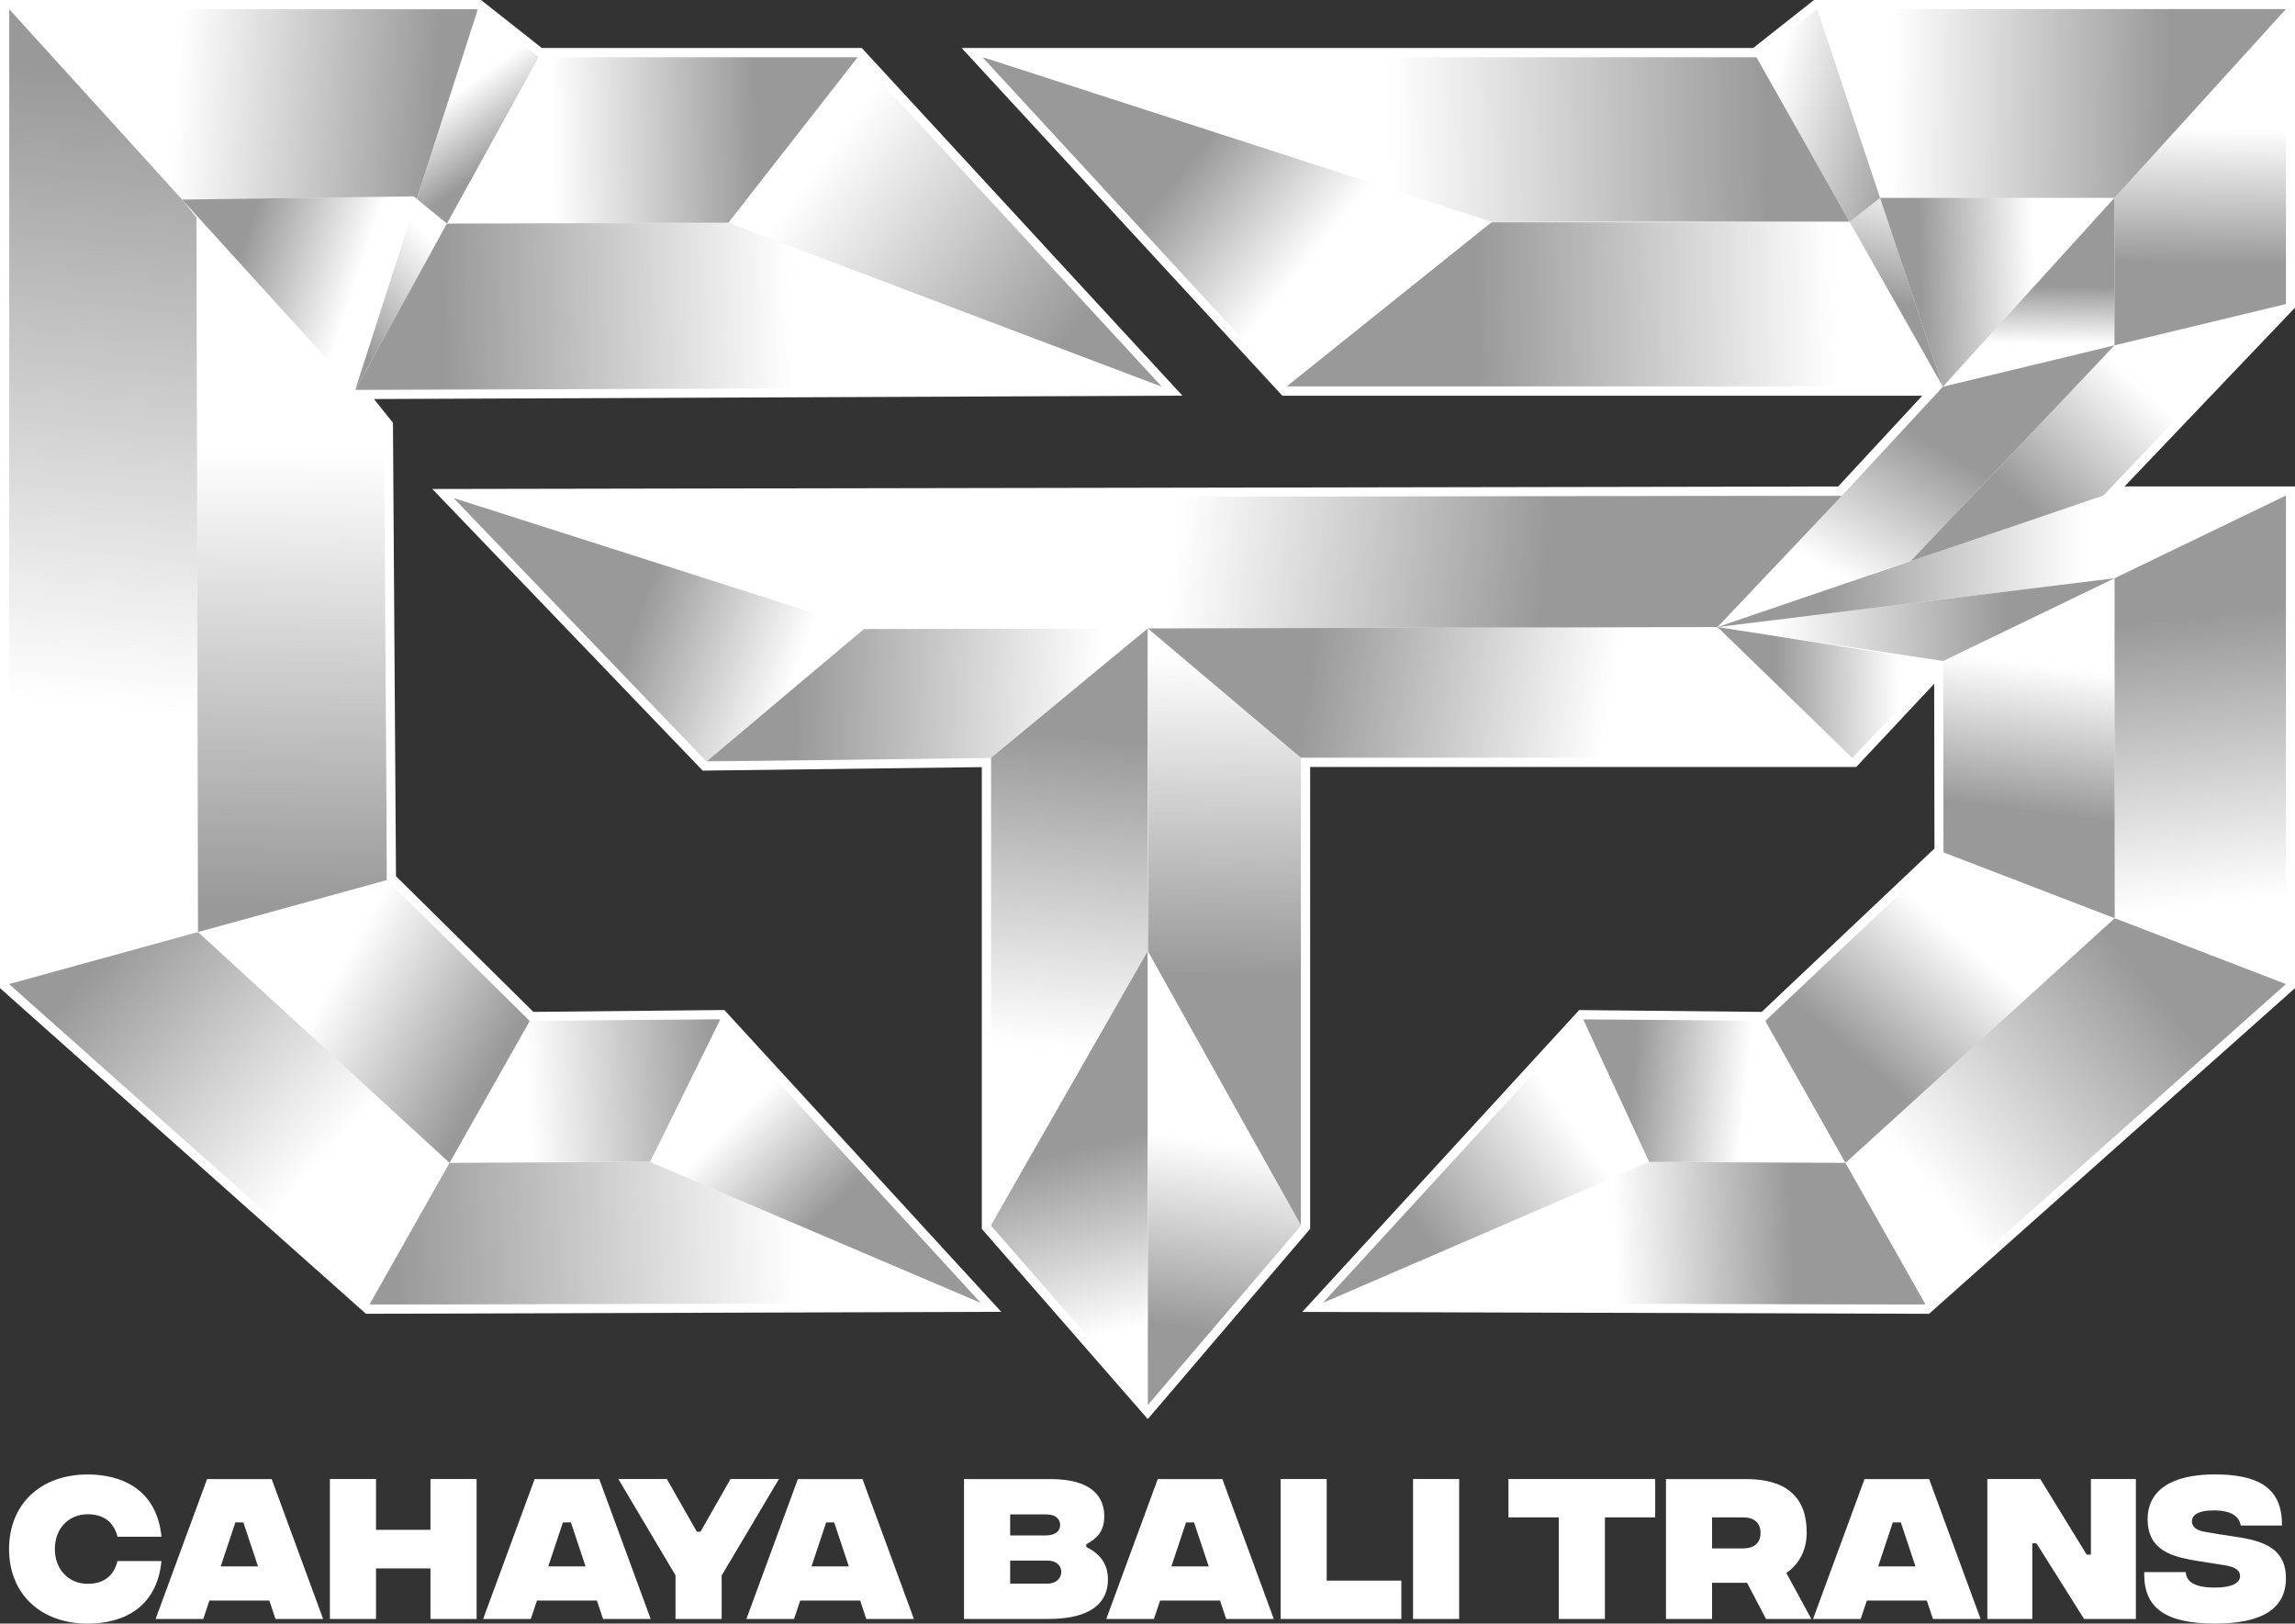 <svg xmlns:xlink="http://www.w3.org/1999/xlink" viewBox="0 0 2063.77 1459.95" style="shape-rendering:geometricPrecision; text-rendering:geometricPrecision; image-rendering:optimizeQuality; fill-rule:evenodd; clip-rule:evenodd" version="1.1" height="58.727mm" width="83.015mm" xml:space="preserve" xmlns="http://www.w3.org/2000/svg">
 <rect x="0" y="0" width="2063.77" height="1459.95" fill="#333333" stroke="none"/>
 <defs>
  <style type="text/css">
   
    .fil2 {fill:#999999}
    .fil0 {fill:white}
    .fil1 {fill:white;fill-rule:nonzero}
   
  </style>
    <mask id="id0">
  <linearGradient y2="403.66" x2="270.53" y1="814.73" x1="263.02" gradientUnits="userSpaceOnUse" id="id1">
   <stop style="stop-opacity:1; stop-color:white" offset="0"></stop>
   <stop style="stop-opacity:0; stop-color:white" offset="1"></stop>
  </linearGradient>
     <rect height="658.79" width="184.34" y="179.38" x="163.7" style="fill:url(#id1)"></rect>
    </mask>
    <mask id="id2">
  <linearGradient y2="77.23" x2="158.12" y1="93.83" x1="390.98" gradientUnits="userSpaceOnUse" id="id3">
   <stop style="stop-opacity:1; stop-color:white" offset="0"></stop>
   <stop style="stop-opacity:0; stop-color:white" offset="1"></stop>
  </linearGradient>
     <rect height="171.42" width="421.71" y="8.08" x="8.08" style="fill:url(#id3)"></rect>
    </mask>
    <mask id="id4">
  <linearGradient y2="239.01" x2="411.12" y1="319.43" x1="329.46" gradientUnits="userSpaceOnUse" id="id5">
   <stop style="stop-opacity:1; stop-color:white" offset="0"></stop>
   <stop style="stop-opacity:0; stop-color:white" offset="1"></stop>
  </linearGradient>
     <rect height="172.01" width="82.64" y="178.78" x="319.32" style="fill:url(#id5)"></rect>
    </mask>
    <mask id="id6">
  <linearGradient y2="122.71" x2="495.69" y1="119.31" x1="679.78" gradientUnits="userSpaceOnUse" id="id7">
   <stop style="stop-opacity:1; stop-color:white" offset="0"></stop>
   <stop style="stop-opacity:0; stop-color:white" offset="1"></stop>
  </linearGradient>
     <rect height="149.84" width="369.61" y="51.25" x="401.83" style="fill:url(#id7)"></rect>
    </mask>
    <mask id="id8">
  <linearGradient y2="1040.56" x2="294.97" y1="861.49" x1="93.1" gradientUnits="userSpaceOnUse" id="id9">
   <stop style="stop-opacity:1; stop-color:white" offset="0"></stop>
   <stop style="stop-opacity:0; stop-color:white" offset="1"></stop>
  </linearGradient>
     <rect height="335.24" width="396.24" y="838.05" x="8.08" style="fill:url(#id9)"></rect>
    </mask>
    <mask id="id10">
  <linearGradient y2="980.24" x2="474.21" y1="970.17" x1="644.01" gradientUnits="userSpaceOnUse" id="id11">
   <stop style="stop-opacity:1; stop-color:white" offset="0"></stop>
   <stop style="stop-opacity:0; stop-color:white" offset="1"></stop>
  </linearGradient>
     <rect height="129.38" width="243.69" y="916.34" x="404.2" style="fill:url(#id11)"></rect>
    </mask>
    <mask id="id12">
  <linearGradient y2="129.26" x2="748.4" y1="292.74" x1="968.59" gradientUnits="userSpaceOnUse" id="id13">
   <stop style="stop-opacity:1; stop-color:white" offset="0"></stop>
   <stop style="stop-opacity:0; stop-color:white" offset="1"></stop>
  </linearGradient>
     <rect height="296.53" width="389.91" y="51.25" x="654.92" style="fill:url(#id13)"></rect>
    </mask>
    <mask id="id14">
  <linearGradient y2="279.02" x2="712.84" y1="286.37" x1="398.06" gradientUnits="userSpaceOnUse" id="id15">
   <stop style="stop-opacity:1; stop-color:white" offset="0"></stop>
   <stop style="stop-opacity:0; stop-color:white" offset="1"></stop>
  </linearGradient>
     <rect height="150.59" width="725.51" y="200.2" x="319.32" style="fill:url(#id15)"></rect>
    </mask>
    <mask id="id16">
  <linearGradient y2="84.04" x2="409.73" y1="140.55" x1="451.15" gradientUnits="userSpaceOnUse" id="id17">
   <stop style="stop-opacity:1; stop-color:white" offset="0"></stop>
   <stop style="stop-opacity:0; stop-color:white" offset="1"></stop>
  </linearGradient>
     <rect height="193" width="109.79" y="8.08" x="374.69" style="fill:url(#id17)"></rect>
    </mask>
    <mask id="id18">
  <linearGradient y2="239.21" x2="326.61" y1="205.02" x1="224.05" gradientUnits="userSpaceOnUse" id="id19">
   <stop style="stop-opacity:1; stop-color:white" offset="0"></stop>
   <stop style="stop-opacity:0; stop-color:white" offset="1"></stop>
  </linearGradient>
     <rect height="174.32" width="211.11" y="176.48" x="163.7" style="fill:url(#id19)"></rect>
    </mask>
    <mask id="id20">
  <linearGradient y2="636.4" x2="83.6" y1="71.97" x1="139.06" gradientUnits="userSpaceOnUse" id="id21">
   <stop style="stop-opacity:1; stop-color:white" offset="0"></stop>
   <stop style="stop-opacity:0; stop-color:white" offset="1"></stop>
  </linearGradient>
     <rect height="876.85" width="170.04" y="8.08" x="8.08" style="fill:url(#id21)"></rect>
    </mask>
    <mask id="id22">
  <linearGradient y2="855.22" x2="312.75" y1="936.04" x1="456.06" gradientUnits="userSpaceOnUse" id="id23">
   <stop style="stop-opacity:1; stop-color:white" offset="0"></stop>
   <stop style="stop-opacity:0; stop-color:white" offset="1"></stop>
  </linearGradient>
     <rect height="254.43" width="298.42" y="791.28" x="178" style="fill:url(#id23)"></rect>
    </mask>
    <mask id="id24">
  <linearGradient y2="1107.77" x2="716.6" y1="1124.16" x1="354" gradientUnits="userSpaceOnUse" id="id25">
   <stop style="stop-opacity:1; stop-color:white" offset="0"></stop>
   <stop style="stop-opacity:0; stop-color:white" offset="1"></stop>
  </linearGradient>
     <rect height="128.53" width="549.88" y="1044.75" x="332.1" style="fill:url(#id25)"></rect>
    </mask>
    <mask id="id26">
  <linearGradient y2="1002.63" x2="665.33" y1="1086.16" x1="746.03" gradientUnits="userSpaceOnUse" id="id27">
   <stop style="stop-opacity:1; stop-color:white" offset="0"></stop>
   <stop style="stop-opacity:0; stop-color:white" offset="1"></stop>
  </linearGradient>
     <rect height="255.27" width="297.48" y="916.34" x="584.5" style="fill:url(#id27)"></rect>
    </mask>
    <mask id="id28">
  <linearGradient y2="249.45" x2="1165.83" y1="160.97" x1="1057.36" gradientUnits="userSpaceOnUse" id="id29">
   <stop style="stop-opacity:1; stop-color:white" offset="0"></stop>
   <stop style="stop-opacity:0; stop-color:white" offset="1"></stop>
  </linearGradient>
     <rect height="296.53" width="458.43" y="51.25" x="883.28" style="fill:url(#id29)"></rect>
    </mask>
    <mask id="id30">
  <linearGradient y2="129.29" x2="1251.06" y1="121.85" x1="1589.32" gradientUnits="userSpaceOnUse" id="id31">
   <stop style="stop-opacity:1; stop-color:white" offset="0"></stop>
   <stop style="stop-opacity:0; stop-color:white" offset="1"></stop>
  </linearGradient>
     <rect height="148.33" width="780.05" y="51.25" x="883.28" style="fill:url(#id31)"></rect>
    </mask>
    <mask id="id32">
  <linearGradient y2="123.02" x2="1584.42" y1="153.48" x1="1712.64" gradientUnits="userSpaceOnUse" id="id33">
   <stop style="stop-opacity:1; stop-color:white" offset="0"></stop>
   <stop style="stop-opacity:0; stop-color:white" offset="1"></stop>
  </linearGradient>
     <rect height="196.34" width="116.22" y="5.66" x="1576.87" style="fill:url(#id33)"></rect>
    </mask>
    <mask id="id34">
  <linearGradient y2="81.35" x2="1700.06" y1="84.18" x1="1950.85" gradientUnits="userSpaceOnUse" id="id35">
   <stop style="stop-opacity:1; stop-color:white" offset="0"></stop>
   <stop style="stop-opacity:0; stop-color:white" offset="1"></stop>
  </linearGradient>
     <rect height="174.76" width="426.56" y="5.66" x="1631.54" style="fill:url(#id35)"></rect>
    </mask>
    <mask id="id36">
  <linearGradient y2="247" x2="1829.54" y1="249.83" x1="1726.81" gradientUnits="userSpaceOnUse" id="id37">
   <stop style="stop-opacity:1; stop-color:white" offset="0"></stop>
   <stop style="stop-opacity:0; stop-color:white" offset="1"></stop>
  </linearGradient>
     <rect height="174.76" width="215.77" y="175.45" x="1688.12" style="fill:url(#id37)"></rect>
    </mask>
    <mask id="id38">
  <linearGradient y2="160.57" x2="1719.73" y1="269.67" x1="1695.64" gradientUnits="userSpaceOnUse" id="id39">
   <stop style="stop-opacity:1; stop-color:white" offset="0"></stop>
   <stop style="stop-opacity:0; stop-color:white" offset="1"></stop>
  </linearGradient>
     <rect height="174.76" width="88.89" y="175.45" x="1660.78" style="fill:url(#id39)"></rect>
    </mask>
    <mask id="id40">
  <linearGradient y2="271.78" x2="1651.27" y1="279.21" x1="1327.88" gradientUnits="userSpaceOnUse" id="id41">
   <stop style="stop-opacity:1; stop-color:white" offset="0"></stop>
   <stop style="stop-opacity:0; stop-color:white" offset="1"></stop>
  </linearGradient>
     <rect height="148.33" width="590.57" y="199.45" x="1156.67" style="fill:url(#id41)"></rect>
    </mask>
    <mask id="id42">
  <linearGradient y2="813.88" x2="1984.63" y1="556.04" x1="1956.71" gradientUnits="userSpaceOnUse" id="id43">
   <stop style="stop-opacity:1; stop-color:white" offset="0"></stop>
   <stop style="stop-opacity:0; stop-color:white" offset="1"></stop>
  </linearGradient>
     <rect height="444.28" width="159.09" y="443.08" x="1899.02" style="fill:url(#id43)"></rect>
    </mask>
    <mask id="id44">
  <linearGradient y2="592.17" x2="1794.12" y1="723.55" x1="1777.7" gradientUnits="userSpaceOnUse" id="id45">
   <stop style="stop-opacity:1; stop-color:white" offset="0"></stop>
   <stop style="stop-opacity:0; stop-color:white" offset="1"></stop>
  </linearGradient>
     <rect height="310.69" width="159.24" y="517.47" x="1744.91" style="fill:url(#id45)"></rect>
    </mask>
    <mask id="id46">
  <linearGradient y2="816.25" x2="1732.69" y1="922.67" x1="1639.3" gradientUnits="userSpaceOnUse" id="id47">
   <stop style="stop-opacity:1; stop-color:white" offset="0"></stop>
   <stop style="stop-opacity:0; stop-color:white" offset="1"></stop>
  </linearGradient>
     <rect height="279.3" width="314.38" y="766.41" x="1587.35" style="fill:url(#id47)"></rect>
    </mask>
    <mask id="id48">
  <linearGradient y2="1085.57" x2="1747.9" y1="913.98" x1="1956.4" gradientUnits="userSpaceOnUse" id="id49">
   <stop style="stop-opacity:1; stop-color:white" offset="0"></stop>
   <stop style="stop-opacity:0; stop-color:white" offset="1"></stop>
  </linearGradient>
     <rect height="347.67" width="396.24" y="825.61" x="1659.45" style="fill:url(#id49)"></rect>
    </mask>
    <mask id="id50">
  <linearGradient y2="1089.56" x2="1450.38" y1="1083.84" x1="1610.33" gradientUnits="userSpaceOnUse" id="id51">
   <stop style="stop-opacity:1; stop-color:white" offset="0"></stop>
   <stop style="stop-opacity:0; stop-color:white" offset="1"></stop>
  </linearGradient>
     <rect height="128.52" width="542.2" y="1044.76" x="1189.47" style="fill:url(#id51)"></rect>
    </mask>
    <mask id="id52">
  <linearGradient y2="964.77" x2="1572.82" y1="954.78" x1="1470" gradientUnits="userSpaceOnUse" id="id53">
   <stop style="stop-opacity:1; stop-color:white" offset="0"></stop>
   <stop style="stop-opacity:0; stop-color:white" offset="1"></stop>
  </linearGradient>
     <rect height="129.34" width="236.01" y="916.37" x="1423.56" style="fill:url(#id53)"></rect>
    </mask>
    <mask id="id54">
  <linearGradient y2="648.8" x2="1446.22" y1="607.4" x1="1176.42" gradientUnits="userSpaceOnUse" id="id55">
   <stop style="stop-opacity:1; stop-color:white" offset="0"></stop>
   <stop style="stop-opacity:0; stop-color:white" offset="1"></stop>
  </linearGradient>
     <rect height="117.84" width="633.59" y="563.77" x="1032.11" style="fill:url(#id55)"></rect>
    </mask>
    <mask id="id56">
  <linearGradient y2="476.95" x2="1057.98" y1="514.5" x1="1389.63" gradientUnits="userSpaceOnUse" id="id57">
   <stop style="stop-opacity:1; stop-color:white" offset="0"></stop>
   <stop style="stop-opacity:0; stop-color:white" offset="1"></stop>
  </linearGradient>
     <rect height="120.22" width="1248.8" y="445.51" x="407.77" style="fill:url(#id57)"></rect>
    </mask>
    <mask id="id58">
  <linearGradient y2="657.94" x2="989.07" y1="650.44" x1="715.4" gradientUnits="userSpaceOnUse" id="id59">
   <stop style="stop-opacity:1; stop-color:white" offset="0"></stop>
   <stop style="stop-opacity:0; stop-color:white" offset="1"></stop>
  </linearGradient>
     <rect height="119.83" width="396.98" y="564.99" x="635.25" style="fill:url(#id59)"></rect>
    </mask>
    <mask id="id60">
  <linearGradient y2="940.98" x2="924.41" y1="660.75" x1="947.84" gradientUnits="userSpaceOnUse" id="id61">
   <stop style="stop-opacity:1; stop-color:white" offset="0"></stop>
   <stop style="stop-opacity:0; stop-color:white" offset="1"></stop>
  </linearGradient>
     <rect height="537.03" width="141.26" y="564.99" x="890.97" style="fill:url(#id61)"></rect>
    </mask>
    <mask id="id62">
  <linearGradient y2="586.71" x2="1102.48" y1="876.31" x1="1098.73" gradientUnits="userSpaceOnUse" id="id63">
   <stop style="stop-opacity:1; stop-color:white" offset="0"></stop>
   <stop style="stop-opacity:0; stop-color:white" offset="1"></stop>
  </linearGradient>
     <rect height="537.03" width="137.99" y="564.99" x="1032.06" style="fill:url(#id63)"></rect>
    </mask>
    <mask id="id64">
  <linearGradient y2="1193.56" x2="1026.35" y1="1030.48" x1="985.11" gradientUnits="userSpaceOnUse" id="id65">
   <stop style="stop-opacity:1; stop-color:white" offset="0"></stop>
   <stop style="stop-opacity:0; stop-color:white" offset="1"></stop>
  </linearGradient>
     <rect height="408.57" width="141.22" y="855.07" x="890.97" style="fill:url(#id65)"></rect>
    </mask>
    <mask id="id66">
  <linearGradient y2="1024.86" x2="1083.52" y1="1192.63" x1="1059.15" gradientUnits="userSpaceOnUse" id="id67">
   <stop style="stop-opacity:1; stop-color:white" offset="0"></stop>
   <stop style="stop-opacity:0; stop-color:white" offset="1"></stop>
  </linearGradient>
     <rect height="408.57" width="138.05" y="855.07" x="1032" style="fill:url(#id67)"></rect>
    </mask>
    <mask id="id68">
  <linearGradient y2="600.21" x2="718.43" y1="550.49" x1="575.81" gradientUnits="userSpaceOnUse" id="id69">
   <stop style="stop-opacity:1; stop-color:white" offset="0"></stop>
   <stop style="stop-opacity:0; stop-color:white" offset="1"></stop>
  </linearGradient>
     <rect height="237.08" width="369.16" y="447.74" x="407.77" style="fill:url(#id69)"></rect>
    </mask>
    <mask id="id70">
  <linearGradient y2="1004.76" x2="1411.45" y1="1103.3" x1="1275.78" gradientUnits="userSpaceOnUse" id="id71">
   <stop style="stop-opacity:1; stop-color:white" offset="0"></stop>
   <stop style="stop-opacity:0; stop-color:white" offset="1"></stop>
  </linearGradient>
     <rect height="255.27" width="293.64" y="916.37" x="1189.47" style="fill:url(#id71)"></rect>
    </mask>
    <mask id="id72">
  <linearGradient y2="501.19" x2="1624.79" y1="376.95" x1="1699.05" gradientUnits="userSpaceOnUse" id="id73">
   <stop style="stop-opacity:1; stop-color:white" offset="0"></stop>
   <stop style="stop-opacity:0; stop-color:white" offset="1"></stop>
  </linearGradient>
     <rect height="252.41" width="356.37" y="308.07" x="1547.52" style="fill:url(#id73)"></rect>
    </mask>
    <mask id="id74">
  <linearGradient y2="340.67" x2="1918.14" y1="448.12" x1="1816.82" gradientUnits="userSpaceOnUse" id="id75">
   <stop style="stop-opacity:1; stop-color:white" offset="0"></stop>
   <stop style="stop-opacity:0; stop-color:white" offset="1"></stop>
  </linearGradient>
     <rect height="236.28" width="342.63" y="270.9" x="1715.48" style="fill:url(#id75)"></rect>
    </mask>
    <mask id="id76">
  <linearGradient y2="309.35" x2="1851.98" y1="257.54" x1="1852.6" gradientUnits="userSpaceOnUse" id="id77">
   <stop style="stop-opacity:1; stop-color:white" offset="0"></stop>
   <stop style="stop-opacity:0; stop-color:white" offset="1"></stop>
  </linearGradient>
     <rect height="174.76" width="159.19" y="175.45" x="1744.7" style="fill:url(#id77)"></rect>
    </mask>
    <mask id="id78">
  <linearGradient y2="114.7" x2="1982.7" y1="237.05" x1="1980.25" gradientUnits="userSpaceOnUse" id="id79">
   <stop style="stop-opacity:1; stop-color:white" offset="0"></stop>
   <stop style="stop-opacity:0; stop-color:white" offset="1"></stop>
  </linearGradient>
     <rect height="307.38" width="159.19" y="5.66" x="1898.92" style="fill:url(#id79)"></rect>
    </mask>
    <mask id="id80">
  <linearGradient y2="508.61" x2="1872.84" y1="508.9" x1="1640.58" gradientUnits="userSpaceOnUse" id="id81">
   <stop style="stop-opacity:1; stop-color:white" offset="0"></stop>
   <stop style="stop-opacity:0; stop-color:white" offset="1"></stop>
  </linearGradient>
     <rect height="123.24" width="516.11" y="443.08" x="1542" style="fill:url(#id81)"></rect>
    </mask>
    <mask id="id82">
  <linearGradient y2="565.66" x2="1595.65" y1="560.01" x1="1804.65" gradientUnits="userSpaceOnUse" id="id83">
   <stop style="stop-opacity:1; stop-color:white" offset="0"></stop>
   <stop style="stop-opacity:0; stop-color:white" offset="1"></stop>
  </linearGradient>
     <rect height="79.36" width="362" y="517.47" x="1542" style="fill:url(#id83)"></rect>
    </mask>
    <mask id="id84">
  <linearGradient y2="613.29" x2="1708.23" y1="614.32" x1="1596.45" gradientUnits="userSpaceOnUse" id="id85">
   <stop style="stop-opacity:1; stop-color:white" offset="0"></stop>
   <stop style="stop-opacity:0; stop-color:white" offset="1"></stop>
  </linearGradient>
     <rect height="122.68" width="207.88" y="561.34" x="1542" style="fill:url(#id85)"></rect>
    </mask>
 </defs>
 <g id="Layer_x0020_1">
  <g id="_2205648183568">
   <path d="M1652.97 437.42l75.56 -81.56 -575.37 0 -288.41 -312.7 711.78 0 54.68 -43.16 432.57 0 0 276.65 -153.3 160.77 153.3 0 0 451.11 -329.07 292.85 -563.65 -1.71 249.02 -271.42 164.13 1.65 155.35 -146.92 -0.27 -148.07 -70.12 74.78 -491.02 0 0 415.28 -146.01 171.08 -149.25 -171.03 0 -415.23 -251.01 3.16 -243.13 -253.26 1264.22 -2.26zm-1165.73 -394.26l287.71 0 288.34 312.62 -727.02 3.03 17.09 21.36 2.74 407.74 123.56 121.98 171.71 -1.68 249.02 271.41 -571.33 1.75 -329.07 -292.85 0 -888.53 432.57 0 54.68 43.16z" class="fil0"></path>
   <path d="M78.84 1459.95c31.02,0 62.18,-13.48 66.37,-56.27l-39.55 0c-3.45,14.05 -13.19,20.5 -26.82,20.5 -16.48,0 -29.51,-12.26 -29.51,-31.28 0,-19.03 13.03,-31.28 29.51,-31.28 13.63,0 23.37,6.41 26.82,20.2l39.55 0c-4.19,-42.49 -35.66,-55.98 -66.37,-55.98 -42.4,0 -70.69,26.79 -70.69,67.06 0,40.27 28.29,67.06 70.69,67.06zm1577.7 -1014.39l90.65 -97.85 -590.45 0 -273.39 -296.41 696.01 0 54.68 -43.16 421.59 0 0 265.25 -164.18 172.17 164.18 0 0 439.31 -324.01 288.35 -542.08 -1.64 234.09 -255.14 163.79 1.64 160.29 -151.6 -0.31 -172.13 -81.76 87.19 -332.81 0 -39.7 0 -41.71 0 -81.41 0 0 420.42 -137.93 161.61 -141.03 -161.61 0 -420.42 -255.72 3.22 -227.48 -236.96 1248.7 -2.23zm-1577.63 -437.42l16.71 0 334.12 0 54.68 43.16 286.97 0 273.39 296.41 -725.39 3.02 25.86 32.32 2.74 408.29 128.38 126.73 171.47 -1.68 234.09 255.14 -549.76 1.68 -324.01 -288.35 0 -310.66 0 -128.65 0 -155.4 0 -282.02 70.76 0zm168.81 1447.67l42.85 0 -46.26 -125.82 -58.1 0 -46.29 125.82 42.85 0 5.54 -16.57 53.91 0 5.51 16.57zm-49.26 -47.28l13.19 -39.58 7.19 0 13.19 39.58 -33.56 0zm188.63 -78.57l0 45.67 -48.96 0 0 -45.67 -41.47 0 0 125.85 41.47 0 0 -45.49 48.96 0 0 45.49 41.5 0 0 -125.85 -41.5 0zm155.19 125.85l42.85 0 -46.26 -125.82 -58.1 0 -46.29 125.82 42.85 0 5.54 -16.57 53.91 0 5.51 16.57zm-49.26 -47.28l13.18 -39.58 7.19 0 13.19 39.58 -33.56 0zm207.45 -78.57l-43.57 0 -26.97 47.34 -3.3 0 -26.97 -47.34 -43.6 0 51.39 86.6 0 39.25 41.5 0 0 -39.1 51.51 -86.75zm78.54 125.85l42.85 0 -46.26 -125.82 -58.1 0 -46.3 125.82 42.85 0 5.54 -16.57 53.91 0 5.51 16.57zm-49.26 -47.28l13.19 -39.58 7.19 0 13.18 39.58 -33.56 0zm247.09 -17.53l0 -2.4c8.84,-4.8 16.18,-10.94 16.18,-25.2 0,-16.63 -10.19,-33.41 -48.24,-33.41l-77.88 0 0 125.79 75.78 0c39.4,0 53.64,-15.28 53.64,-35.48 0,-14.32 -7.34,-23.16 -19.48,-29.31zm-36.41 -29.25c9.74,0 12.89,4.8 12.89,9.62 0,4.49 -3.15,9.29 -12.89,9.29l-32.06 0 0 -18.91 32.06 0zm0.9 62.26l-32.96 0 0 -20.73 32.96 0c9.74,0 13.03,5.39 13.03,10.16 0,4.61 -3.3,10.58 -13.03,10.58zm161.3 31.79l42.85 0 -46.27 -125.82 -58.1 0 -46.29 125.82 42.85 0 5.54 -16.57 53.91 0 5.51 16.57zm-49.26 -47.28l13.18 -39.58 7.19 0 13.19 39.58 -33.56 0zm98.2 47.28l108.59 0 0 -34.52 -67.12 0 0 -91.33 -41.47 0 0 125.85zm119.11 0l41.47 0 0 -125.85 -41.47 0 0 125.85zm217.75 -125.85l-131.97 0 0 34.52 45.25 0 0 91.33 41.5 0 0 -91.33 45.22 0 0 -34.52zm140.42 125.85l-22.47 -41.35c10.64,-7.46 18.28,-19.42 18.28,-36.35 0,-33.14 -19.63,-48.12 -54.54,-48.12l-72.01 0 0 125.82 41.47 0 0 -32.54 31.43 0 17.08 32.54 40.75 0zm-89.27 -91.36l27.69 0c10.49,0 15.88,5.09 15.88,13.96 0,8.84 -5.39,13.93 -15.88,13.93l-27.69 0 0 -27.9zm198.61 91.36l42.85 0 -46.26 -125.82 -58.1 0 -46.29 125.82 42.85 0 5.54 -16.57 53.91 0 5.51 16.57zm-49.26 -47.28l13.18 -39.58 7.19 0 13.19 39.58 -33.56 0zm98.16 47.28l40.45 0 0 -68.02 3.75 0 42.82 68.02 46.57 0 0 -125.85 -40.45 0 0 68.02 -3.75 0 -41.77 -68.02 -47.61 0 0 125.85zm204.15 4.13c43.12,0.15 64.39,-13.48 64.39,-40.87 0,-34.43 -34.31,-35.18 -59.3,-39.34l-13.39 -2.25c-9.59,-1.5 -11.84,-5.84 -11.84,-9.44 0,-5.69 5.69,-9.86 19.48,-9.86 15.88,0 22.92,5.21 24.42,13.6l37 0c0.75,-35.93 -24.42,-45.97 -60.53,-45.97 -40,0 -60.23,15.28 -60.23,40.12 0,32.18 28.62,35.03 52.44,38.89l16.18 2.55c12.29,1.8 14.53,5.99 14.53,10.04 0,5.84 -7.34,10.31 -23.22,10.16 -17.98,-0.15 -25.17,-5.36 -25.62,-13.9l-37.31 0c-0.96,32.63 19.57,46.12 62.99,46.26z" class="fil1"></path>
   <polygon points="319.38,350.74 163.76,179.44 176.69,195.6 178.06,838.11 347.98,791.34 345.24,383.06" style="mask:url(#id0)" class="fil2"></polygon>
   <polygon points="163.76,179.44 371.92,176.54 374.75,178.85 429.74,8.14 95.62,8.14 78.91,8.14 8.15,8.14" style="mask:url(#id2)" class="fil2"></polygon>
   <polygon points="374.75,178.85 319.38,350.74 401.9,201.02" style="mask:url(#id4)" class="fil2"></polygon>
   <polygon points="401.9,201.02 654.99,200.27 771.38,51.31 484.41,51.31" style="mask:url(#id6)" class="fil2"></polygon>
   <polygon points="404.26,1045.65 178.06,838.11 8.15,884.87 332.16,1173.22" style="mask:url(#id8)" class="fil2"></polygon>
   <polygon points="476.36,918.08 404.26,1045.65 584.57,1044.81 647.83,916.4" style="mask:url(#id10)" class="fil2"></polygon>
   <polygon points="654.99,200.27 1044.77,347.72 771.38,51.31" style="mask:url(#id12)" class="fil2"></polygon>
   <polygon points="1044.77,347.72 654.99,200.27 401.9,201.02 319.38,350.74" style="mask:url(#id14)" class="fil2"></polygon>
   <polygon points="401.9,201.02 484.41,51.31 429.74,8.14 374.75,178.85" style="mask:url(#id16)" class="fil2"></polygon>
   <polygon points="371.92,176.54 163.76,179.44 319.38,350.74 374.75,178.85" style="mask:url(#id18)" class="fil2"></polygon>
   <polygon points="176.69,195.6 163.76,179.44 8.15,8.14 8.15,290.16 8.15,445.57 8.15,574.21 8.15,884.87 178.06,838.11" style="mask:url(#id20)" class="fil2"></polygon>
   <polygon points="347.98,791.34 178.06,838.11 404.26,1045.65 476.36,918.08" style="mask:url(#id22)" class="fil2"></polygon>
   <polygon points="584.57,1044.81 404.26,1045.65 332.16,1173.22 881.92,1171.54" style="mask:url(#id24)" class="fil2"></polygon>
   <polygon points="647.83,916.4 584.57,1044.81 881.92,1171.54" style="mask:url(#id26)" class="fil2"></polygon>
   <polygon points="1341.65,199.51 883.35,51.31 1020.04,199.51 1156.73,347.72" style="mask:url(#id28)" class="fil2"></polygon>
   <polygon points="883.35,51.31 1341.65,199.51 1663.27,199.51 1579.35,51.31" style="mask:url(#id30)" class="fil2"></polygon>
   <polygon points="1579.35,51.31 1663.27,199.51 1690.61,177.93 1634.03,8.14" style="mask:url(#id32)" class="fil2"></polygon>
   <polygon points="1634.03,8.14 1690.61,177.93 1901.4,177.93 2055.62,8.14" style="mask:url(#id34)" class="fil2"></polygon>
   <polygon points="1747.18,347.72 1901.4,177.93 1690.61,177.93" style="mask:url(#id36)" class="fil2"></polygon>
   <polygon points="1747.18,347.72 1690.61,177.93 1663.27,199.51" style="mask:url(#id38)" class="fil2"></polygon>
   <polygon points="1747.18,347.72 1663.27,199.51 1341.65,199.51 1156.73,347.72" style="mask:url(#id40)" class="fil2"></polygon>
   <polygon points="2055.62,445.57 1901.51,519.96 1901.66,825.67 2055.62,884.87" style="mask:url(#id42)" class="fil2"></polygon>
   <polygon points="1901.66,825.67 1901.51,519.96 1747.39,594.35 1747.7,766.48" style="mask:url(#id44)" class="fil2"></polygon>
   <polygon points="1747.7,766.48 1587.41,918.08 1659.51,1045.65 1901.66,825.67" style="mask:url(#id46)" class="fil2"></polygon>
   <polygon points="1901.66,825.67 1659.51,1045.65 1731.61,1173.22 2055.62,884.87" style="mask:url(#id48)" class="fil2"></polygon>
   <polygon points="1731.61,1173.22 1659.51,1045.65 1483.04,1044.83 1189.53,1171.58" style="mask:url(#id50)" class="fil2"></polygon>
   <polygon points="1483.04,1044.83 1659.51,1045.65 1587.41,918.08 1423.62,916.43" style="mask:url(#id52)" class="fil2"></polygon>
   <polygon points="1332.82,681.54 1665.63,681.54 1544.48,563.83 1032.17,565.06 1169.99,681.54 1251.41,681.54 1293.12,681.54" style="mask:url(#id54)" class="fil2"></polygon>
   <polygon points="1032.17,565.06 1544.48,563.83 1656.51,445.57 1651.91,445.57 1032.18,446.68 407.83,447.8 776.87,565.67" style="mask:url(#id56)" class="fil2"></polygon>
   <polygon points="1032.17,565.06 776.87,565.67 635.31,684.76 891.03,681.54" style="mask:url(#id58)" class="fil2"></polygon>
   <polygon points="1032.17,565.06 891.03,681.54 891.03,1101.96 1032.13,855.13" style="mask:url(#id60)" class="fil2"></polygon>
   <polygon points="1032.16,565.06 1032.13,855.13 1169.99,1101.96 1169.99,681.54" style="mask:url(#id62)" class="fil2"></polygon>
   <polygon points="1032.13,855.13 891.03,1101.96 1032.07,1263.58" style="mask:url(#id64)" class="fil2"></polygon>
   <polygon points="1032.13,855.13 1032.07,1263.58 1169.99,1101.96" style="mask:url(#id66)" class="fil2"></polygon>
   <polygon points="521.57,566.28 776.87,565.67 521.57,566.28 635.31,684.76 776.87,565.67 407.83,447.8" style="mask:url(#id68)" class="fil2"></polygon>
   <polygon points="1306.57,1044.01 1189.53,1171.58 1483.04,1044.83 1306.57,1044.01 1483.04,1044.83 1423.62,916.43" style="mask:url(#id70)" class="fil2"></polygon>
   <polygon points="1901.4,310.55 1747.18,347.72 1656.53,445.57 1550.01,558 1717.96,504.7" style="mask:url(#id72)" class="fil2"></polygon>
   <polygon points="1901.4,310.55 1717.96,504.7 1891.44,445.57 2055.62,273.39" style="mask:url(#id74)" class="fil2"></polygon>
   <polygon points="1901.4,177.93 1747.18,347.72 1901.4,310.55" style="mask:url(#id76)" class="fil2"></polygon>
   <polygon points="1901.4,177.93 1901.4,310.55 2055.62,273.39 2055.62,8.14" style="mask:url(#id78)" class="fil2"></polygon>
   <polygon points="2055.62,445.57 1891.44,445.57 1544.48,563.83 1901.51,519.96" style="mask:url(#id80)" class="fil2"></polygon>
   <polygon points="1901.51,519.96 1747.39,594.35 1544.48,563.83" style="mask:url(#id82)" class="fil2"></polygon>
   <polygon points="1747.39,595.63 1544.48,563.83 1665.63,681.54" style="mask:url(#id84)" class="fil2"></polygon>
  </g>
 </g>
</svg>
